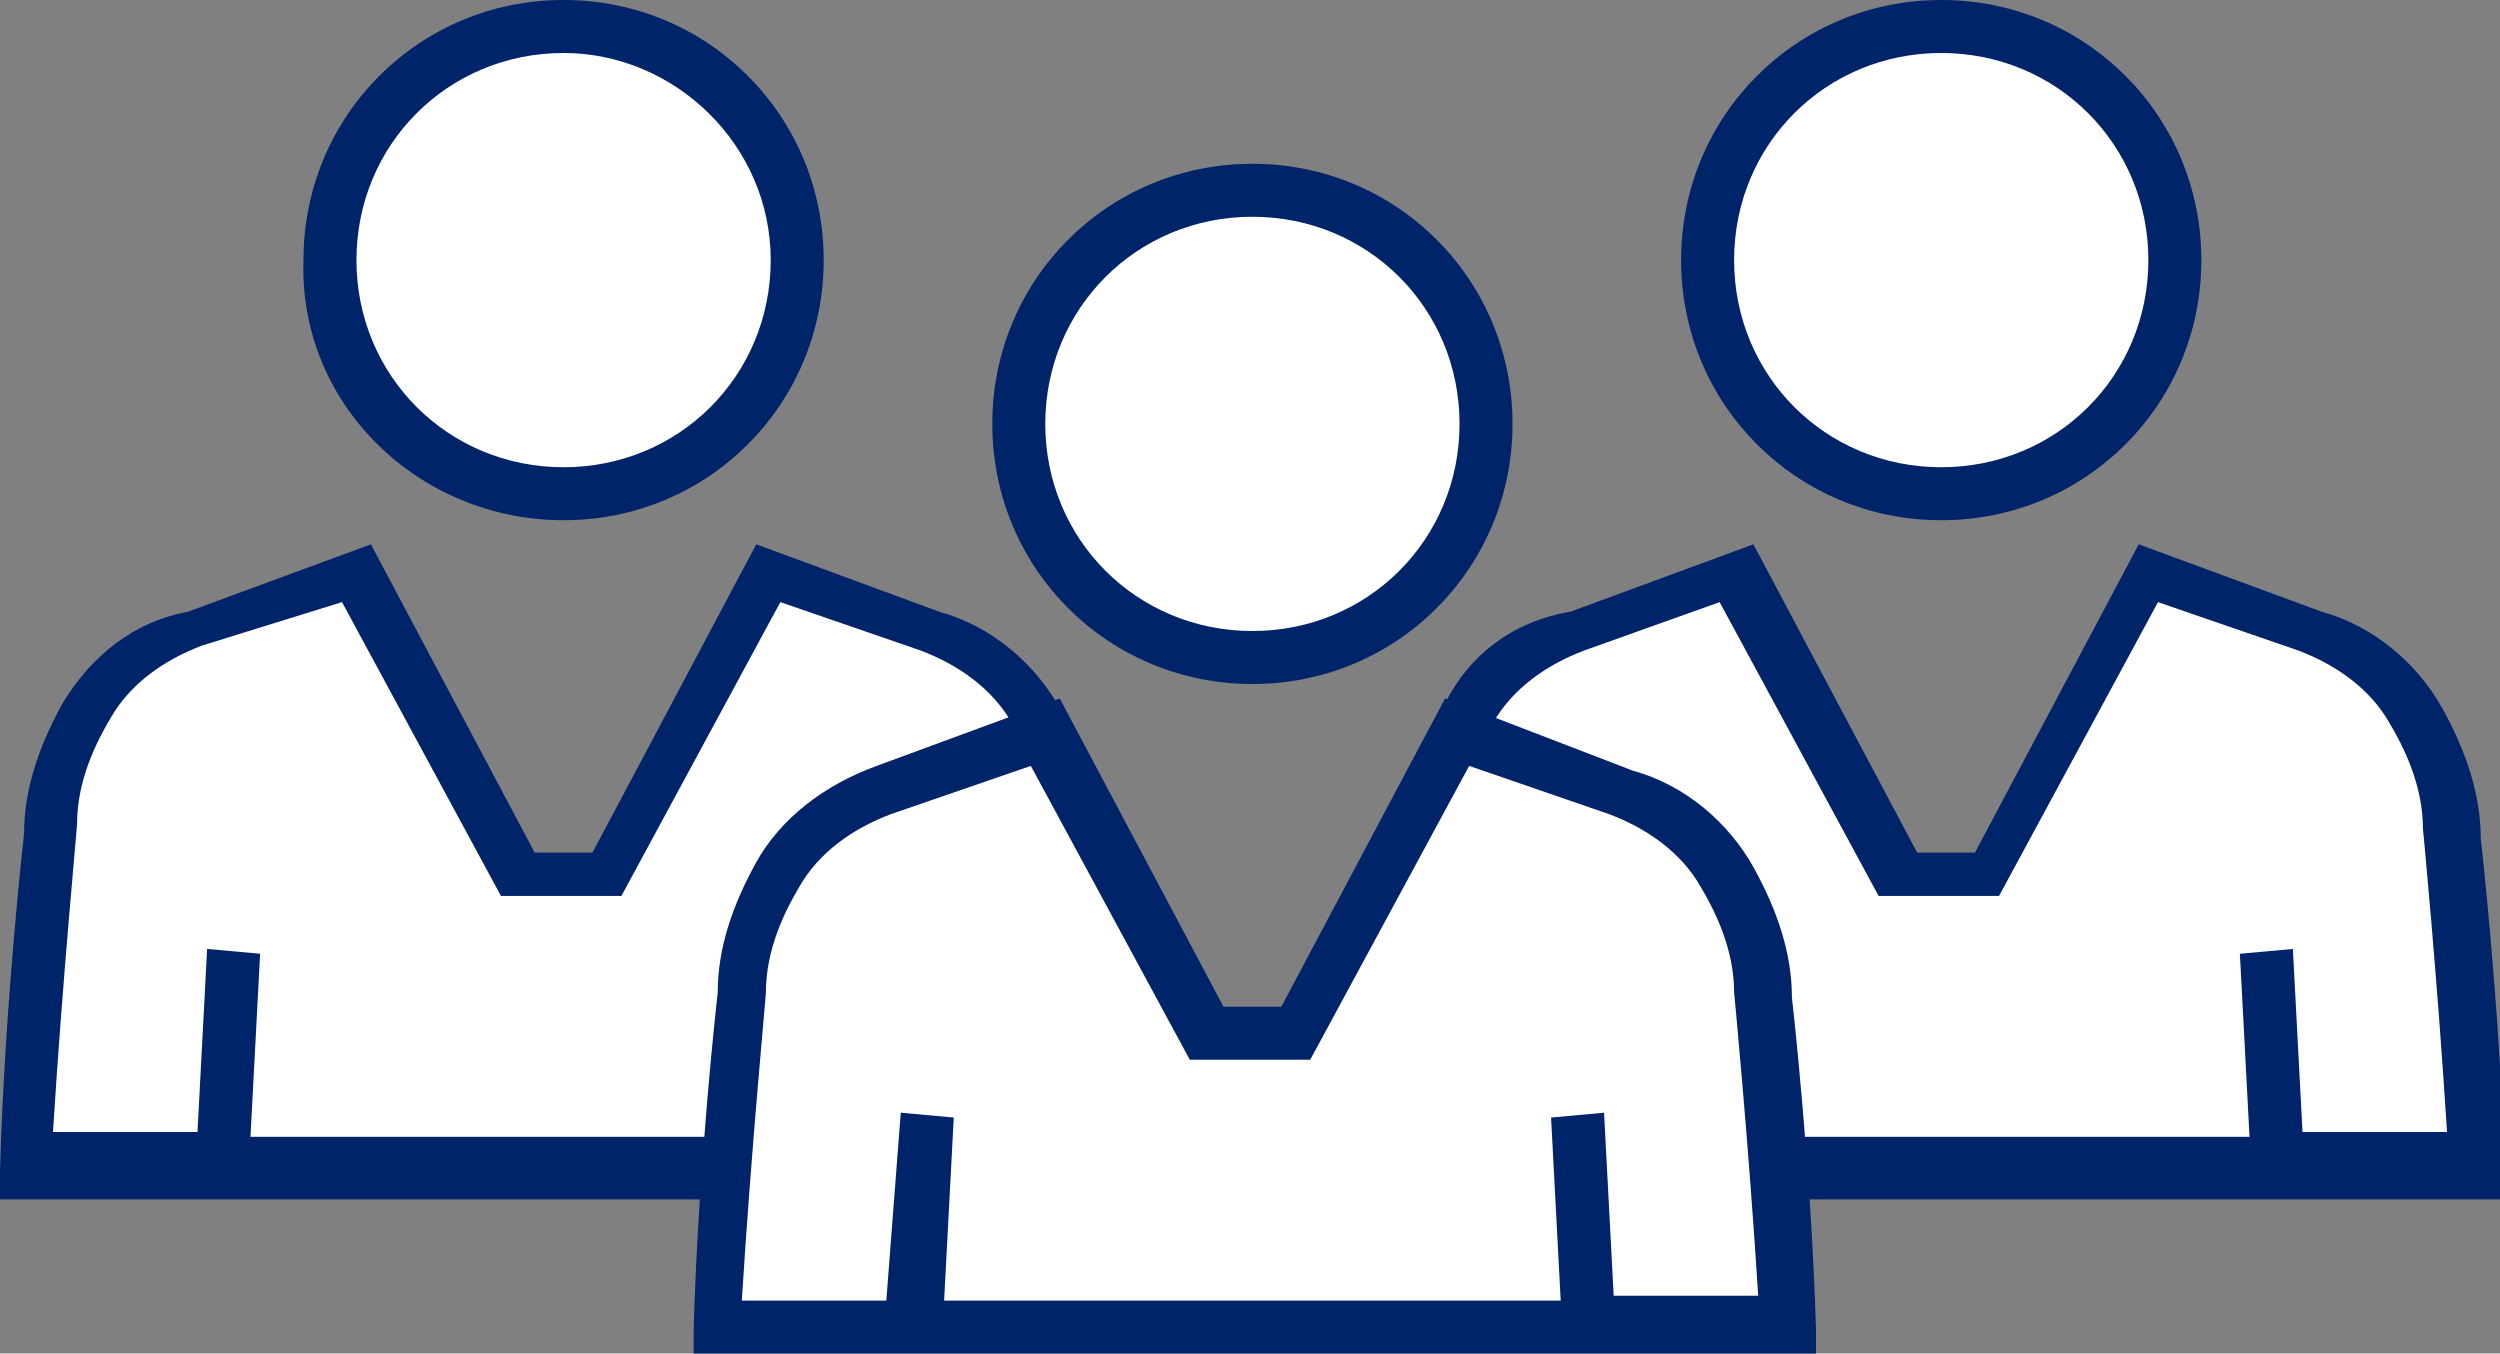 <svg version="1.1" xmlns="http://www.w3.org/2000/svg" xmlns:xlink="http://www.w3.org/1999/xlink" x="0px" y="0px" width="51.9px"
	 height="28.1px" viewBox="0 0 51.9 28.1" style="enable-background:new 0 0 51.9 28.1;" xml:space="preserve">
<rect x="0" y="0" width="51.9" height="28.1" fill="#808080" stroke="none"/>
<style type="text/css">
	.st0{fill:#FFFFFF;}
	.st1{fill:#002469;}
</style>
<defs>
</defs>
<g>
	<g>
		<path class="st0" d="M0.4,24.3c0-0.2,0.4-7.2,1.1-8.9c1.4-3.3,6-3.3,6-3.3l2.9,6.1l2.1,0l3.3-6.3l3.9,1.4c0,0,1.1,0.2,1.7,1.6
			c0.6,1.4,1.2,9.5,1.2,9.5H0.4z"/>
		<circle class="st0" cx="11.7" cy="5.4" r="4.9"/>
		<g>
			<path class="st1" d="M11.7,10.8c3,0,5.4-2.4,5.4-5.4c0-3-2.4-5.4-5.4-5.4c-3,0-5.4,2.4-5.4,5.4C6.2,8.4,8.7,10.8,11.7,10.8z
				 M11.7,1.1C14,1.1,16,3,16,5.4c0,2.4-1.9,4.3-4.3,4.3c-2.4,0-4.3-1.9-4.3-4.3C7.4,3,9.3,1.1,11.7,1.1z"/>
			<path class="st1" d="M1.3,14.6c-0.5,0.9-0.8,1.8-0.8,2.7c0,0-0.4,3.5-0.5,7l0,0.6h23.3l0-0.6c-0.1-3.4-0.5-6.9-0.5-6.9
				c0-0.9-0.3-1.8-0.8-2.7c-0.5-0.9-1.4-1.7-2.5-2l-3.8-1.4l-3.4,6.4h-1.2l-3.4-6.4l-3.8,1.4C2.8,12.9,1.9,13.6,1.3,14.6z M7.1,12.5
				l3.3,6.1h2.5l3.3-6.1l2.9,1c0.8,0.3,1.5,0.8,1.9,1.5c0.3,0.5,0.7,1.3,0.7,2.2c0,0,0.3,3.1,0.5,6.3h-3l-0.2-3.8l-1.1,0.1l0.2,3.8
				H5.2l0.2-3.8l-1.1-0.1l-0.2,3.8h-3c0.2-3.2,0.5-6.3,0.5-6.4c0-0.9,0.4-1.7,0.7-2.2c0.4-0.7,1.1-1.2,1.9-1.5L7.1,12.5z"/>
		</g>
	</g>
	<g>
		<path class="st0" d="M29.1,24.3c0-0.2,0.4-7.2,1.1-8.9c1.4-3.3,6-3.3,6-3.3l2.9,6.1l2.1,0l3.3-6.3l3.9,1.4c0,0,1.1,0.2,1.7,1.6
			s1.2,9.5,1.2,9.5H29.1z"/>
		<circle class="st0" cx="40.3" cy="5.4" r="4.9"/>
		<g>
			<path class="st1" d="M40.3,10.8c3,0,5.4-2.4,5.4-5.4c0-3-2.4-5.4-5.4-5.4c-3,0-5.4,2.4-5.4,5.4C34.9,8.4,37.3,10.8,40.3,10.8z
				 M40.3,1.1c2.4,0,4.3,1.9,4.3,4.3c0,2.4-1.9,4.3-4.3,4.3c-2.4,0-4.3-1.9-4.3-4.3C36,3,37.9,1.1,40.3,1.1z"/>
			<path class="st1" d="M30,14.6c-0.5,0.9-0.8,1.8-0.8,2.7c0,0-0.4,3.5-0.5,7l0,0.6h23.3l0-0.6c-0.1-3.4-0.5-6.9-0.5-6.9
				c0-0.9-0.3-1.8-0.8-2.7c-0.5-0.9-1.4-1.7-2.5-2l-3.8-1.4l-3.4,6.4h-1.2l-3.4-6.4l-3.8,1.4C31.4,12.9,30.5,13.6,30,14.6z
				 M35.7,12.5l3.3,6.1h2.5l3.3-6.1l2.9,1c0.8,0.3,1.5,0.8,1.9,1.5c0.3,0.5,0.7,1.3,0.7,2.2c0,0,0.3,3.1,0.5,6.3h-3l-0.2-3.8
				l-1.1,0.1l0.2,3.8H33.9l0.2-3.8L33,19.8l-0.2,3.8h-3c0.2-3.2,0.5-6.3,0.5-6.4c0-0.9,0.4-1.7,0.7-2.2c0.4-0.7,1.1-1.2,1.9-1.5
				L35.7,12.5z"/>
		</g>
	</g>
	<g>
		<path class="st0" d="M14.7,27.6c0-0.2,0.4-7.2,1.1-8.9c1.4-3.3,6-3.3,6-3.3l2.9,6.1l2.1,0l3.3-6.3l3.9,1.4c0,0,1.1,0.2,1.7,1.6
			c0.6,1.4,1.2,9.5,1.2,9.5H14.7z"/>
		<circle class="st0" cx="26" cy="8.8" r="4.9"/>
		<g>
			<path class="st1" d="M26,14.2c3,0,5.4-2.4,5.4-5.4c0-3-2.4-5.4-5.4-5.4c-3,0-5.4,2.4-5.4,5.4C20.6,11.8,23,14.2,26,14.2z M26,4.5
				c2.4,0,4.3,1.9,4.3,4.3c0,2.4-1.9,4.3-4.3,4.3c-2.4,0-4.3-1.9-4.3-4.3C21.7,6.4,23.6,4.5,26,4.5z"/>
			<path class="st1" d="M15.7,17.9c-0.5,0.9-0.8,1.8-0.8,2.7c0,0-0.4,3.5-0.5,7l0,0.6h23.3l0-0.6c-0.1-3.4-0.5-6.9-0.5-6.9
				c0-0.9-0.3-1.8-0.8-2.7c-0.5-0.9-1.4-1.7-2.5-2L30,14.5l-3.4,6.4h-1.2l-3.4-6.4l-3.8,1.4C17.1,16.3,16.2,17,15.7,17.9z
				 M21.4,15.9l3.3,6.1h2.5l3.3-6.1l2.9,1c0.8,0.3,1.5,0.8,1.9,1.5c0.3,0.5,0.7,1.3,0.7,2.2c0,0,0.3,3.1,0.5,6.3h-3l-0.2-3.8
				l-1.1,0.1l0.2,3.8H19.6l0.2-3.8l-1.1-0.1L18.4,27h-3c0.2-3.2,0.5-6.3,0.5-6.4c0-0.9,0.4-1.7,0.7-2.2c0.4-0.7,1.1-1.2,1.9-1.5
				L21.4,15.9z"/>
		</g>
	</g>
</g>
</svg>
